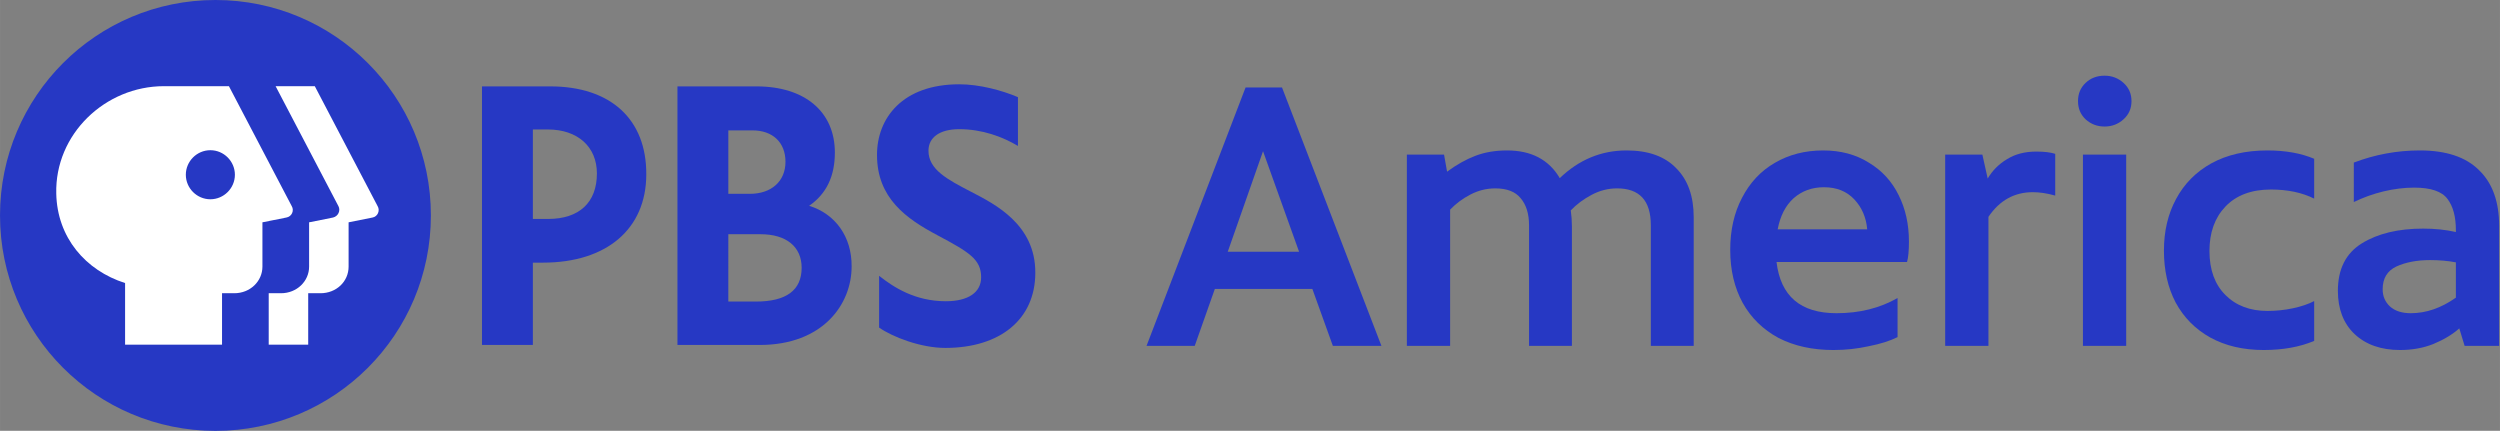 <svg xmlns:xlink="http://www.w3.org/1999/xlink" xmlns:inkscape="http://www.inkscape.org/namespaces/inkscape" xmlns:sodipodi="http://sodipodi.sourceforge.net/DTD/sodipodi-0.dtd" xmlns="http://www.w3.org/2000/svg" xmlns:svg="http://www.w3.org/2000/svg" xmlns:rdf="http://www.w3.org/1999/02/22-rdf-syntax-ns#" xmlns:cc="http://creativecommons.org/ns#" xmlns:dc="http://purl.org/dc/elements/1.1/" version="1.1" id="Layer_1" x="0px" y="0px" viewBox="0 0 1000 172.319" xml:space="preserve" sodipodi:docname="PBS America_(2022).svg" width="1200" height="206.78" inkscape:version="1.1.2 (b8e25be833, 2022-02-05)"><rect x="0" y="0" width="1000" height="172.319" fill="#808080" stroke="none"/><SCRIPT xmlns="" id="allow-copy_script"/><defs id="defs27">
	
	
	
</defs><sodipodi:namedview pagecolor="#ffffff" bordercolor="#666666" borderopacity="1" objecttolerance="10" gridtolerance="10" guidetolerance="10" inkscape:pageopacity="0" inkscape:pageshadow="2" inkscape:window-width="1366" inkscape:window-height="705" id="namedview25" showgrid="false" inkscape:zoom="0.5" inkscape:cx="583" inkscape:cy="90" inkscape:window-x="-8" inkscape:window-y="-8" inkscape:window-maximized="1" inkscape:current-layer="Layer_1" inkscape:pagecheckerboard="0"/>
<style type="text/css" id="style2">
	.st0{fill:#2638C4;}
	.st1{fill:#FFFFFF;}
</style>

<g id="g16972"><g id="g48" transform="scale(0.414)"><path class="st0" d="m 416.305,208.152 c 0,115.062 -93.09,208.152 -208.152,208.152 C 93.09,416.305 1.1999999e-6,323.214 1.1999999e-6,208.152 1.1999999e-6,93.09 93.09,-4.0000009e-7 208.152,-4.0000009e-7 323.214,-4.0000009e-7 416.305,93.09 416.305,208.152" id="path4" style="stroke-width:2.891"/><g id="g20" transform="matrix(2.891,0,0,2.891,-644.694,-676.495)">
		<g id="g16">
			<path class="st1" d="m 347.5,306.7 -8,1.6 v 14.8 c 0,5 -4.1,8.9 -9.4,8.9 H 326 v 17.2 H 312.8 V 332 h 4.1 c 5.3,0 9.4,-4 9.4,-8.9 v -14.8 l 8,-1.6 c 1.7,-0.4 2.6,-2.3 1.8,-3.8 l -21,-40.1 h 13.1 l 21,40.1 c 0.9,1.5 0,3.5 -1.7,3.8 z" id="path14"/>
		</g>
		<path class="st1" d="m 320.5,302.9 -21,-40.1 h -21.7 c -19.7,0 -36.5,16.1 -36,35.9 0.3,14.7 9.8,25.7 23,29.9 v 20.6 h 32.4 V 332 h 4.1 c 5.3,0 9.4,-4 9.4,-8.9 v -14.8 l 8,-1.6 c 1.8,-0.3 2.7,-2.3 1.8,-3.8 z m -27.2,-2.3 c -4.5,0 -8.2,-3.7 -8.2,-8.2 0,-4.5 3.7,-8.2 8.2,-8.2 4.5,0 8.2,3.7 8.2,8.2 0,4.5 -3.7,8.2 -8.2,8.2 z" id="path18"/>
	</g></g><g id="g12" transform="matrix(1.197,0,0,1.197,-266.854,-280.018)" style="fill:#2638c4;fill-opacity:1">
		<path class="st0" d="m 547.4,298 c -7.9,-4.1 -14.2,-7.4 -14.2,-13.7 0,-4.5 3.8,-7.2 10.3,-7.2 7.6,0 14.4,2.5 19.6,5.6 v -16.3 c -5.4,-2.3 -12.9,-4.3 -19.6,-4.3 -19,0 -27.5,11.3 -27.5,23.6 0,14.4 9.7,21.3 20.3,26.9 10.5,5.6 14.5,8 14.5,14 0,5.1 -4.4,8 -11.8,8 -10.3,0 -17.5,-4.7 -22.3,-8.5 v 17.3 c 4.4,3.1 13.9,6.8 22.1,6.8 18.4,0 30.1,-9.6 30.1,-25.1 0.1,-16.2 -13.6,-23 -21.5,-27.1 z" id="path6" style="fill:#2638c4;fill-opacity:1"/>
		<path class="st0" d="M 406.8,262.8 H 384 v 86.4 h 17 v -27.5 h 3.4 c 21.3,0 34.5,-11.3 34.5,-29.5 0.1,-18.4 -11.9,-29.4 -32.1,-29.4 z m -5.8,14.4 h 5 c 10,0 16.4,5.8 16.4,14.7 0,9.7 -5.9,15.2 -16.3,15.2 H 401 Z" id="path8" style="fill:#2638c4;fill-opacity:1"/>
		<path id="path10" style="fill:#2638c4;fill-opacity:1;stroke-width:1.196" class="st0" d="M 270.713,34.451 V 137.809 h 32.896 c 25.241,0 36.725,-16.269 36.725,-31.342 0.12,-11.843 -6.459,-21.053 -16.986,-24.283 6.938,-4.785 10.287,-11.845 10.287,-21.295 0,-16.269 -11.962,-26.438 -31.342,-26.438 z m 20.336,17.586 h 9.689 c 8.015,0 13.158,4.785 13.158,12.561 0,7.776 -5.621,12.801 -14.234,12.801 h -8.613 z m 0,41.51 h 12.92 c 10.288,0 16.389,5.025 16.389,13.398 0,8.972 -6.101,13.518 -18.303,13.518 h -11.006 z" transform="matrix(0.836,0,0,0.836,223,234)"/>
	</g><g id="g16872" transform="matrix(1,0,0,1,-9.935855e-7,0.6)"><path d="m 524.944,114.972 h -39.005 l -8.044,22.766 H 458.62 L 498.232,34.381 h 14.57 L 552.567,137.738 H 533.14 Z M 519.632,100.098 505.214,59.879 491.099,100.098 Z" id="path16726" style="font-weight:500;font-size:151.772px;line-height:1.25;font-family:'PBS Sans';-inkscape-font-specification:'PBS Sans Medium';letter-spacing:-2.66px;fill:#2638c4;stroke-width:3.794"/><path d="m 650.621,59.575 q 13.052,0 19.882,7.133 6.982,6.982 6.982,19.579 V 137.738 H 660.334 V 89.474 q 0,-14.722 -13.508,-14.722 -5.312,0 -10.169,2.58 -4.857,2.58 -8.347,6.223 0.455,3.187 0.455,6.374 V 137.738 H 611.616 V 89.474 q 0,-6.83 -3.339,-10.776 -3.187,-3.946 -10.169,-3.946 -5.16,0 -9.865,2.428 -4.705,2.428 -8.196,6.071 V 137.738 H 562.745 V 61.245 h 14.874 l 1.214,6.83 q 5.767,-4.25 11.383,-6.374 5.616,-2.125 12.597,-2.125 14.57,0 21.096,11.079 11.535,-11.079 26.712,-11.079 z" id="path16728" style="font-weight:500;font-size:151.772px;line-height:1.25;font-family:'PBS Sans';-inkscape-font-specification:'PBS Sans Medium';letter-spacing:-2.66px;fill:#2638c4;stroke-width:3.794"/><path d="m 763.581,96 q 0,5.464 -0.759,8.196 h -52.21 q 2.428,20.489 23.98,20.489 13.811,0 24.435,-6.071 v 15.633 q -4.553,2.277 -11.535,3.643 -6.83,1.518 -14.115,1.518 -12.597,0 -22.007,-4.857 -9.258,-5.008 -14.267,-13.963 -5.008,-9.106 -5.008,-21.248 0,-11.838 4.705,-20.793 4.705,-9.106 13.052,-13.963 8.499,-5.008 19.427,-5.008 10.472,0 18.213,4.857 7.892,4.705 11.99,13.052 4.098,8.196 4.098,18.516 z M 729.584,74.297 q -7.133,0 -12.142,4.401 -4.857,4.401 -6.374,12.445 h 35.818 q -0.607,-7.133 -5.16,-11.99 -4.553,-4.857 -12.142,-4.857 z" id="path16730" style="font-weight:500;font-size:151.772px;line-height:1.25;font-family:'PBS Sans';-inkscape-font-specification:'PBS Sans Medium';letter-spacing:-2.66px;fill:#2638c4;stroke-width:3.794"/><path d="m 814.504,60.03 q 4.857,0 7.589,0.911 v 16.695 q -4.857,-1.366 -8.955,-1.366 -11.079,0 -17.757,9.865 V 137.738 H 778.079 V 61.245 h 14.874 l 2.125,9.562 q 2.884,-4.857 7.74,-7.74 4.857,-3.035 11.686,-3.035 z" id="path16732" style="font-weight:500;font-size:151.772px;line-height:1.25;font-family:'PBS Sans';-inkscape-font-specification:'PBS Sans Medium';letter-spacing:-2.66px;fill:#2638c4;stroke-width:3.794"/><path d="m 841.828,50.013 q -4.401,0 -7.589,-2.884 -3.035,-2.884 -3.035,-7.285 0,-4.401 3.035,-7.285 3.035,-2.884 7.589,-2.884 4.401,0 7.589,2.884 3.187,2.884 3.187,7.285 0,4.401 -3.187,7.285 -3.187,2.884 -7.589,2.884 z m -8.651,11.231 h 17.302 v 76.493 h -17.302 z" id="path16734" style="font-weight:500;font-size:151.772px;line-height:1.25;font-family:'PBS Sans';-inkscape-font-specification:'PBS Sans Medium';letter-spacing:-2.66px;fill:#2638c4;stroke-width:3.794"/><path d="m 905.493,139.407 q -12.294,0 -21.4,-5.008 -8.955,-5.008 -13.811,-13.963 -4.705,-8.955 -4.705,-20.793 0,-11.686 4.857,-20.641 4.857,-9.106 14.115,-14.267 9.41,-5.16 22.462,-5.16 10.776,0 18.668,3.339 v 15.936 q -7.285,-3.643 -17.302,-3.643 -11.686,0 -18.213,6.83 -6.374,6.678 -6.374,17.757 0,11.231 6.374,17.606 6.374,6.374 16.847,6.374 5.16,0 10.169,-1.062 5.008,-1.062 8.499,-2.884 v 15.936 q -8.651,3.643 -20.186,3.643 z" id="path16736" style="font-weight:500;font-size:151.772px;line-height:1.25;font-family:'PBS Sans';-inkscape-font-specification:'PBS Sans Medium';letter-spacing:-2.66px;fill:#2638c4;stroke-width:3.794"/><path d="m 967.943,59.575 q 15.784,0 23.676,7.892 8.044,7.74 8.044,22.31 v 47.96 h -13.811 l -2.125,-6.982 q -4.098,3.643 -10.32,6.223 -6.071,2.428 -13.356,2.428 -11.383,0 -18.213,-6.374 -6.678,-6.374 -6.678,-17.302 0,-13.052 9.562,-18.971 9.562,-5.919 24.587,-5.919 6.982,0 13.052,1.366 v -0.759 q 0,-8.044 -3.339,-12.445 -3.339,-4.553 -13.356,-4.553 -5.919,0 -12.294,1.518 -6.223,1.518 -11.838,4.25 V 64.432 q 12.749,-4.857 26.408,-4.857 z m -14.874,55.549 q 0,4.098 2.884,6.83 3.035,2.732 8.347,2.732 9.258,0 18.061,-6.223 v -14.115 q -4.705,-0.911 -10.32,-0.911 -7.892,0 -13.508,2.58 -5.464,2.58 -5.464,9.106 z" id="path16738" style="font-weight:500;font-size:151.772px;line-height:1.25;font-family:'PBS Sans';-inkscape-font-specification:'PBS Sans Medium';letter-spacing:-2.66px;fill:#2638c4;stroke-width:3.794"/></g></g></svg>